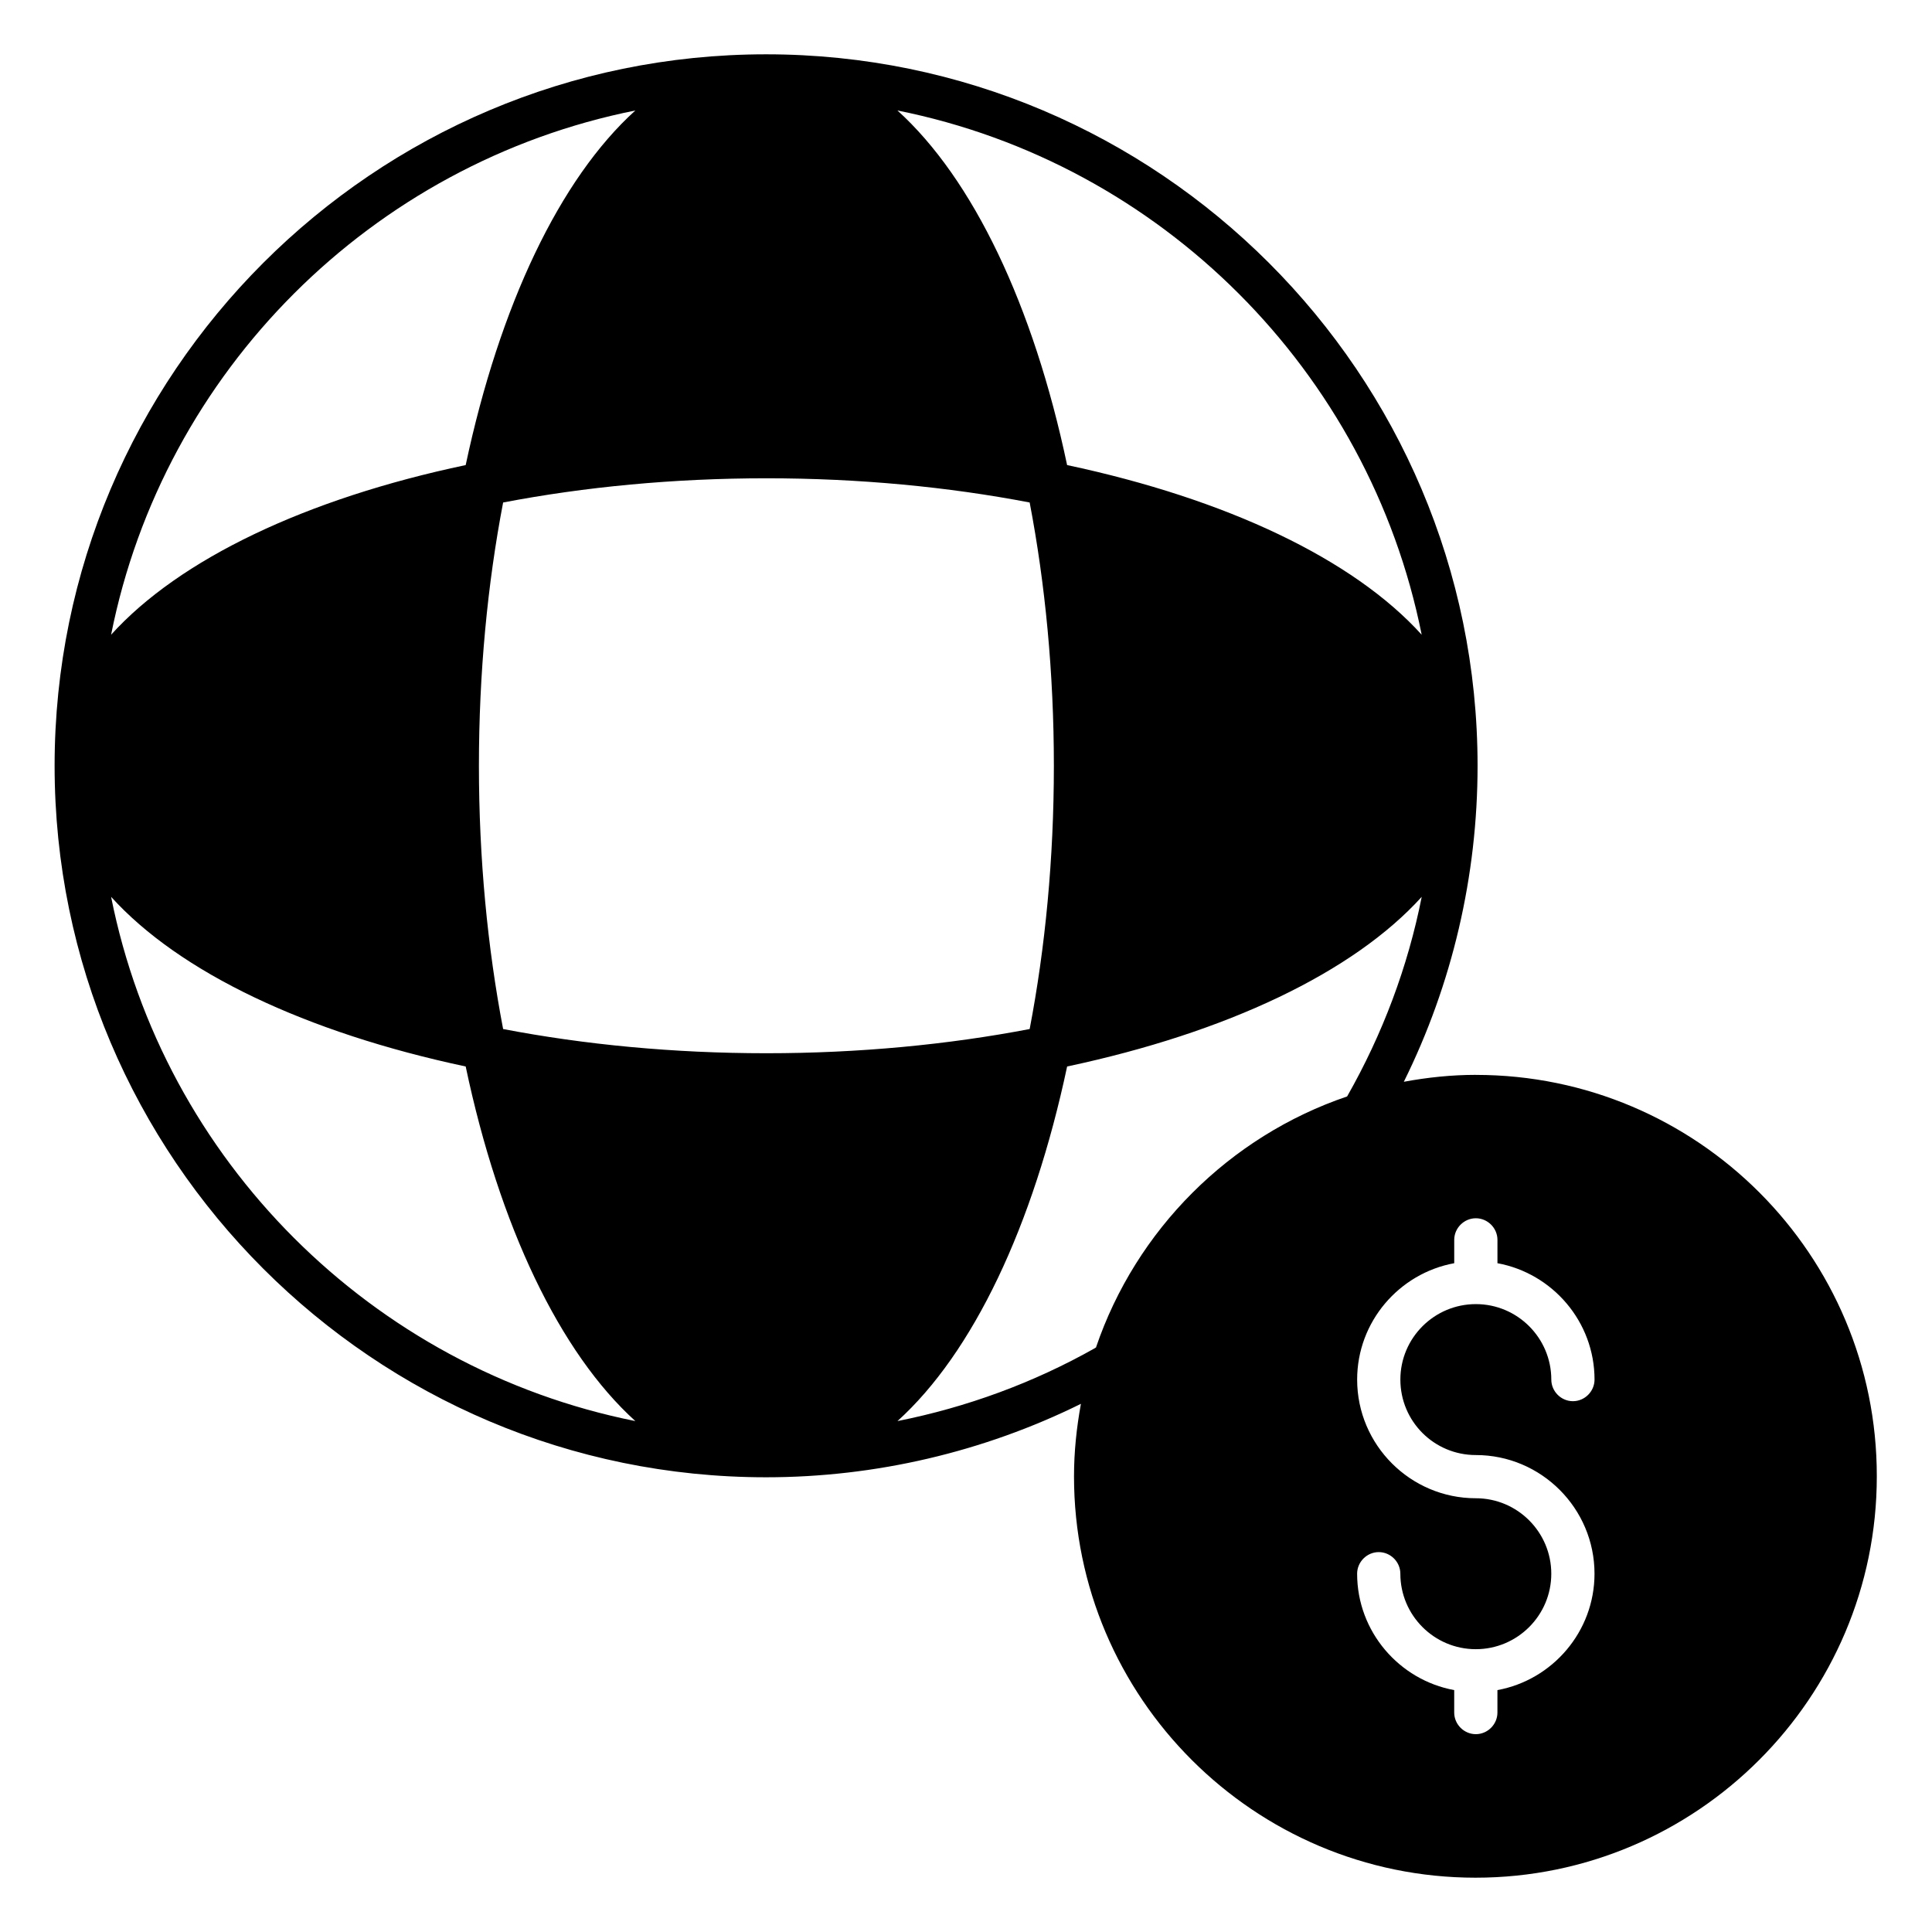 <?xml version="1.0" encoding="UTF-8"?>
<!-- Uploaded to: ICON Repo, www.iconrepo.com, Generator: ICON Repo Mixer Tools -->
<svg fill="#000000" width="800px" height="800px" version="1.1" viewBox="144 144 512 512" xmlns="http://www.w3.org/2000/svg">
 <path d="m535.11 428.85c-6.488 0-12.902 0.688-19.082 1.832 12.824-25.879 19.543-54.578 19.543-83.738 0-103.97-84.578-188.55-188.55-188.55s-188.55 84.578-188.55 188.55 84.578 188.55 188.55 188.55c29.008 0 57.633-6.719 83.434-19.465-1.145 6.258-1.832 12.672-1.832 19.238 0 58.625 47.785 106.34 106.41 106.34s106.34-47.711 106.34-106.34c0.074-58.703-47.559-106.41-106.26-106.41zm-14.348-116.64c-18.09-20-51.602-35.953-93.969-44.961-8.93-42.367-24.961-75.875-44.961-93.969 69.844 13.969 124.96 69.082 138.93 138.93zm-208.39-138.93c-20 18.09-35.953 51.602-44.961 93.969-42.367 8.93-75.875 24.961-93.969 44.961 13.891-69.848 69.082-124.96 138.93-138.93zm-138.93 208.39c18.09 20 51.602 35.953 93.969 44.961 8.93 42.367 24.961 75.875 44.961 93.969-69.848-13.973-125.04-69.086-138.93-138.93zm103.89 35.035c-4.121-21.527-6.414-45.191-6.414-69.77 0-24.578 2.289-48.242 6.414-69.77 21.527-4.121 45.191-6.414 69.77-6.414 24.656 0 48.242 2.289 69.77 6.414 4.121 21.527 6.414 45.191 6.414 69.77 0 24.656-2.289 48.242-6.414 69.77-21.527 4.121-45.191 6.414-69.77 6.414-24.656 0-48.242-2.289-69.77-6.414zm157.1 84.426c-0.078 0-0.152 0-0.152 0.078-16.336 9.238-34.047 15.727-52.441 19.391 20-18.09 35.953-51.602 44.961-93.969 42.367-9.008 75.875-24.961 93.969-44.961-3.664 18.551-10.383 36.41-19.77 52.898-31.223 10.609-55.957 35.344-66.566 66.562zm100.68 28.473c17.328 0 31.449 14.121 31.449 31.449 0 15.344-11.145 28.168-25.727 30.84v5.953c0 3.129-2.594 5.727-5.727 5.727-3.129 0-5.727-2.594-5.727-5.727v-5.953c-14.578-2.672-25.727-15.496-25.727-30.84 0-3.129 2.594-5.727 5.727-5.727 3.129 0 5.727 2.594 5.727 5.727 0 10.992 8.93 20 20 20 10.992 0 20-8.93 20-20 0-10.992-8.93-20-20-20-17.328 0-31.449-14.121-31.449-31.449 0-15.344 11.145-28.168 25.727-30.84v-6.184c0-3.129 2.594-5.727 5.727-5.727 3.129 0 5.727 2.594 5.727 5.727v6.184c14.578 2.672 25.727 15.496 25.727 30.84 0 3.129-2.594 5.727-5.727 5.727-3.129 0-5.727-2.594-5.727-5.727 0-10.992-8.93-20-20-20-10.992 0-20 8.93-20 20 0.004 11.07 8.934 20 20 20z"/>
</svg>